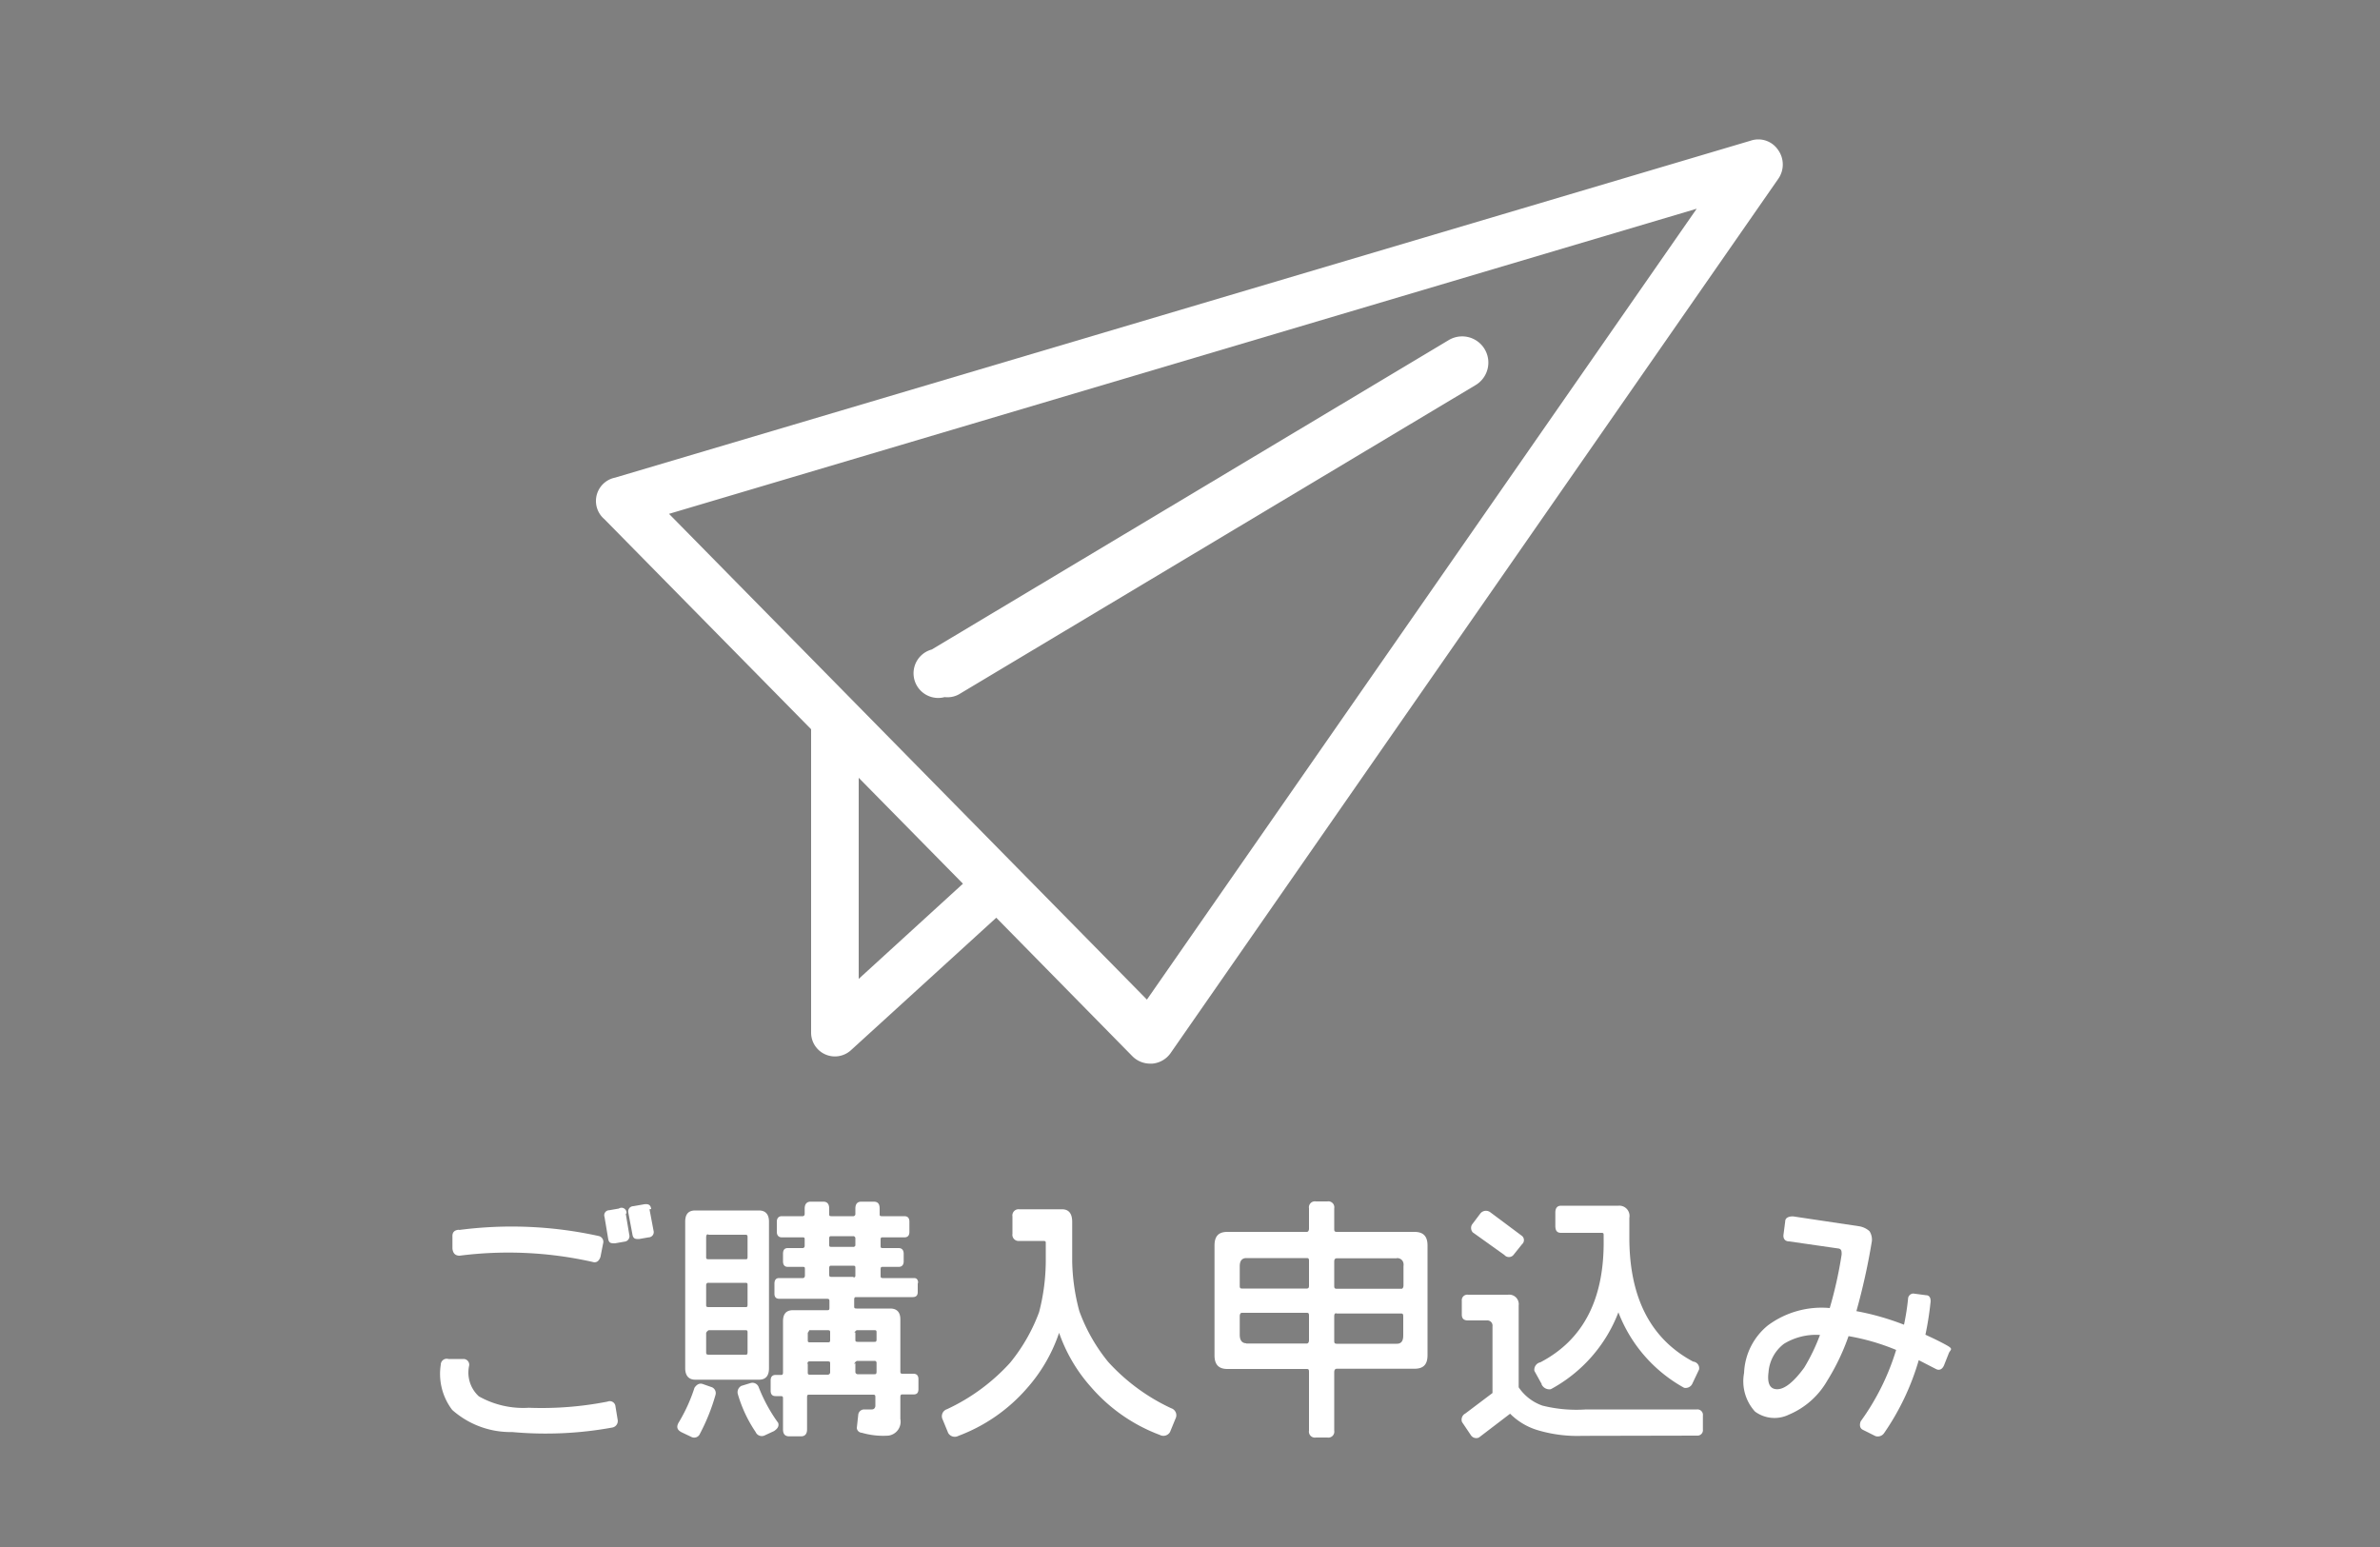 <svg xmlns="http://www.w3.org/2000/svg" viewBox="0 0 100 65"><defs><style>.cls-1{fill:#7f7f7f;}.cls-2{fill:#fff;}</style></defs><title>icon</title><g id="icon"><rect id="_長方形_" data-name="&lt;長方形&gt;" class="cls-1" width="100" height="65"/><path class="cls-2" d="M39.69,29.29a1,1,0,0,1-.54-2l21.72-13A1,1,0,0,1,62,16.18l-21.72,13A1,1,0,0,1,39.69,29.29Z"/><path class="cls-2" d="M74.71,6.3a1,1,0,0,0-1.15-.39L25.84,20.07a1,1,0,0,0-.45,1.74l8.69,8.83V43.39a1,1,0,0,0,1.67.74l6.11-5.57,5.72,5.82a1.05,1.05,0,0,0,.75.31h.09a1.05,1.05,0,0,0,.77-.45L74.72,7.51A1.05,1.05,0,0,0,74.71,6.3ZM36.08,41.13V32.68l4.38,4.45ZM48.19,42,28.11,21.59,71.29,8.77Z"/><path class="cls-2" d="M18.84,57.1l.63,0a.24.24,0,0,1,.24.29,1.35,1.35,0,0,0,.41,1.28,3.8,3.8,0,0,0,2.1.48,14.32,14.32,0,0,0,3.31-.26.24.24,0,0,1,.33.2l.09.55a.28.28,0,0,1-.22.34,15.55,15.55,0,0,1-4.21.19A3.69,3.69,0,0,1,19,59.24a2.5,2.5,0,0,1-.48-1.9A.25.25,0,0,1,18.84,57.1Zm.45-5.42a17,17,0,0,1,5.85.25.25.25,0,0,1,.2.32l-.11.56c-.07.2-.19.26-.34.21a16.16,16.16,0,0,0-5.58-.26c-.18,0-.28-.1-.3-.3l0-.5C19,51.78,19.09,51.68,19.29,51.67Zm7-.7.15.9a.23.23,0,0,1-.2.29l-.4.07c-.17,0-.26,0-.29-.21l-.15-.9a.21.21,0,0,1,.2-.28l.4-.07A.21.21,0,0,1,26.32,51Zm1-.17.17.9a.22.22,0,0,1-.21.28l-.4.07c-.15,0-.25,0-.28-.21l-.17-.9a.22.22,0,0,1,.21-.27l.4-.07C27.25,50.56,27.34,50.63,27.36,50.8Z"/><path class="cls-2" d="M29.52,58.15l.4.14a.27.27,0,0,1,.14.33,8.38,8.38,0,0,1-.65,1.62.26.26,0,0,1-.35.14l-.4-.19c-.21-.1-.25-.23-.15-.41a6.92,6.92,0,0,0,.67-1.47C29.28,58.16,29.4,58.11,29.52,58.15Zm-.31-7.29h2.68c.28,0,.42.17.42.47v6.16c0,.32-.14.48-.42.48H29.21c-.27,0-.42-.17-.42-.48V51.33C28.79,51,28.94,50.86,29.21,50.86Zm.46,1.1v.85c0,.07,0,.1.11.1h1.54c.06,0,.09,0,.09-.1V52c0-.08,0-.12-.09-.12H29.78C29.71,51.84,29.67,51.88,29.67,52Zm0,2v.86c0,.07,0,.1.11.1h1.54c.06,0,.09,0,.09-.1V54c0-.07,0-.1-.09-.1H29.78C29.71,53.89,29.67,53.93,29.67,54Zm0,2v.84c0,.08,0,.12.11.12h1.54c.06,0,.09,0,.09-.12V56c0-.08,0-.11-.09-.11H29.78C29.71,55.92,29.67,56,29.67,56Zm3,3.76c.1.19,0,.31-.15.41l-.41.19a.28.28,0,0,1-.36-.15A5.64,5.64,0,0,1,31,58.57a.3.3,0,0,1,.15-.34l.39-.12a.28.28,0,0,1,.34.18A6.72,6.72,0,0,0,32.7,59.79Zm5.89-5.85v.42c0,.14-.07.21-.21.21H36c-.08,0-.11,0-.11.12v.26c0,.07,0,.1.11.1H37.4q.43,0,.43.46v2.17c0,.07,0,.11.09.11h.46c.14,0,.21.08.21.23v.41c0,.17-.07.23-.21.23h-.46c-.05,0-.09,0-.09.12v.91a.59.59,0,0,1-.5.7,3.22,3.22,0,0,1-1.12-.12A.22.22,0,0,1,36,60l.06-.55a.25.25,0,0,1,.24-.23l.33,0c.1,0,.14-.07.15-.14v-.36c0-.08,0-.12-.09-.12H34c-.06,0-.09,0-.09.12v1.34c0,.19-.09.29-.25.29h-.5c-.18,0-.26-.1-.26-.29V58.78c0-.08,0-.12-.09-.12h-.22c-.14,0-.21-.07-.21-.23V58c0-.15.07-.23.21-.23h.22c.05,0,.09,0,.09-.11V55.51c0-.31.14-.46.42-.46h1.42c.08,0,.11,0,.11-.1v-.26c0-.08,0-.12-.11-.12h-2c-.13,0-.2-.07-.2-.21v-.42c0-.17.07-.24.2-.24h1s.08,0,.08-.11v-.25c0-.08,0-.11-.08-.11H33.1c-.13,0-.2-.08-.2-.23v-.32c0-.17.07-.24.2-.24h.63s.08,0,.08-.1v-.25c0-.07,0-.1-.08-.1h-.88c-.13,0-.21-.08-.21-.23v-.43c0-.15.08-.23.21-.23h.88s.08,0,.08-.1v-.22c0-.19.09-.29.25-.29h.53c.17,0,.25.1.25.29V51c0,.07,0,.1.09.1h.91a.09.09,0,0,0,.1-.1v-.22c0-.19.08-.29.25-.29h.52c.18,0,.25.1.25.29V51c0,.07,0,.1.09.1H38c.14,0,.21.08.21.23v.43c0,.15-.07.23-.21.23h-.91c-.06,0-.09,0-.09.1v.25c0,.07,0,.1.09.1h.67c.13,0,.21.08.21.24V53c0,.15-.08.23-.21.23h-.67c-.06,0-.09,0-.09.11v.25c0,.07,0,.11.09.11h1.32C38.52,53.7,38.58,53.77,38.58,53.94ZM33.94,56v.3c0,.07,0,.1.09.1h.74c.08,0,.11,0,.11-.1V56c0-.08,0-.11-.11-.11H34C34,55.92,33.94,56,33.94,56Zm0,1.29v.36c0,.07,0,.11.09.11h.74a.1.1,0,0,0,.11-.11v-.36c0-.06,0-.09-.11-.09H34A.08.08,0,0,0,33.94,57.32Zm2-5v-.25a.09.09,0,0,0-.1-.1h-.91c-.05,0-.09,0-.09.1v.25c0,.07,0,.1.09.1h.91A.09.09,0,0,0,35.94,52.33Zm0,1.25v-.25c0-.08,0-.11-.1-.11h-.91c-.05,0-.09,0-.09.11v.25c0,.07,0,.11.09.11h.91C35.91,53.7,35.94,53.65,35.94,53.59Zm0,2.44v.3c0,.07,0,.1.11.1h.69c.05,0,.09,0,.09-.1V56c0-.08,0-.11-.09-.11H36C35.93,55.92,35.9,56,35.9,56Zm0,1.29v.36a.1.1,0,0,0,.11.11h.69c.05,0,.09,0,.09-.11v-.36a.08.08,0,0,0-.09-.09H36C35.93,57.23,35.9,57.26,35.9,57.32Z"/><path class="cls-2" d="M40.27,60.33a.32.32,0,0,1-.43-.12l-.23-.56a.31.31,0,0,1,.18-.44,8.31,8.31,0,0,0,2.65-1.95,7.41,7.41,0,0,0,1.22-2.13A8.64,8.64,0,0,0,43.94,53v-.77c0-.06,0-.09-.11-.09h-1a.26.26,0,0,1-.29-.3v-.73a.26.26,0,0,1,.29-.3h1.79q.43,0,.43.53V53a8.57,8.57,0,0,0,.3,2.09,7.33,7.33,0,0,0,1.21,2.13,8.31,8.31,0,0,0,2.65,1.95.31.31,0,0,1,.18.44l-.23.56a.32.32,0,0,1-.43.12,7.12,7.12,0,0,1-2.88-2A6.74,6.74,0,0,1,44.5,56a6.76,6.76,0,0,1-1.35,2.33A7.12,7.12,0,0,1,40.27,60.33Z"/><path class="cls-2" d="M56.06,50.77v.85c0,.09,0,.14.11.14h3.26c.37,0,.55.18.55.57v4.61c0,.4-.18.57-.55.57H56.17c-.08,0-.11.06-.11.15v2.45a.25.25,0,0,1-.29.29h-.48a.25.25,0,0,1-.29-.29V57.67c0-.1,0-.15-.09-.15H51.57c-.36,0-.54-.18-.54-.57V52.33c0-.4.18-.57.54-.57h3.34c.05,0,.09-.05.09-.14v-.85a.25.25,0,0,1,.29-.29h.48A.25.25,0,0,1,56.06,50.77ZM55,54V53c0-.09,0-.14-.09-.14H52.37c-.19,0-.28.12-.28.34V54c0,.09,0,.14.09.14h2.74C55,54.13,55,54.07,55,54Zm-2.64,2.45h2.55c.05,0,.09-.05.09-.14v-1c0-.1,0-.15-.09-.15H52.18c-.06,0-.09.06-.09.15v.77C52.09,56.31,52.18,56.44,52.37,56.44Zm6.33-3.58H56.17c-.08,0-.11.05-.11.14v1c0,.09,0,.14.11.14h2.72c.05,0,.08-.07.08-.14V53.2C59,53,58.88,52.86,58.69,52.86Zm-2.63,2.45v1c0,.09,0,.14.11.14h2.52c.19,0,.27-.12.27-.35v-.77c0-.09,0-.15-.08-.15H56.17C56.09,55.16,56.06,55.21,56.06,55.31Z"/><path class="cls-2" d="M66.48,60.33a5.82,5.82,0,0,1-1.94-.26,2.75,2.75,0,0,1-1.09-.67l-1.31,1a.27.27,0,0,1-.34-.1l-.37-.55a.29.29,0,0,1,.14-.36l1.14-.86V55.73a.22.22,0,0,0-.24-.25h-.79c-.18,0-.26-.08-.26-.25v-.58a.23.23,0,0,1,.26-.25h1.68a.4.4,0,0,1,.45.45v3.44a2,2,0,0,0,1,.77,5.87,5.87,0,0,0,1.83.16H71.3a.23.23,0,0,1,.25.26v.58a.23.23,0,0,1-.25.26Zm-4.63-8.88.34-.45a.3.3,0,0,1,.42-.07l1.34,1a.23.23,0,0,1,0,.35l-.36.45a.25.25,0,0,1-.38,0l-1.33-.95A.28.28,0,0,1,61.85,51.45Zm2.93,6.71-.31-.56a.32.32,0,0,1,.25-.36c1.82-.95,2.7-2.68,2.66-5.2v-.14c0-.07,0-.1-.09-.1H65.59c-.17,0-.24-.09-.24-.3v-.55c0-.19.08-.29.24-.29H68a.43.43,0,0,1,.46.51V52q0,3.78,2.68,5.21a.28.28,0,0,1,.25.33l-.28.59a.31.31,0,0,1-.35.18A6.13,6.13,0,0,1,68,55.14a6.18,6.18,0,0,1-2.84,3.23A.36.36,0,0,1,64.77,58.16Z"/><path class="cls-2" d="M80.39,54.35l.53.07c.17,0,.22.15.19.34-.05.46-.12.9-.21,1.32.28.13.56.26.87.43s.2.18.12.33l-.21.53c-.08.18-.21.22-.34.15l-.72-.37a10.54,10.54,0,0,1-1.46,3.07.32.32,0,0,1-.36.12l-.54-.27c-.11-.06-.14-.19-.08-.35a10.15,10.15,0,0,0,1.49-3,9.31,9.31,0,0,0-2-.58,9.4,9.4,0,0,1-.9,1.88,3.35,3.35,0,0,1-1.61,1.42,1.38,1.38,0,0,1-1.42-.13,1.89,1.89,0,0,1-.46-1.62,2.71,2.71,0,0,1,1-2,3.79,3.79,0,0,1,2.6-.73,17.26,17.26,0,0,0,.5-2.25c0-.13,0-.22-.12-.25l-2.08-.3c-.2,0-.27-.14-.24-.31l.07-.54c0-.14.15-.21.34-.2l2.74.41a.86.86,0,0,1,.46.21.66.66,0,0,1,.1.42A27.1,27.1,0,0,1,78,55.09a11,11,0,0,1,2,.57,10.08,10.08,0,0,0,.17-1.08A.23.23,0,0,1,80.39,54.35Zm-6.08,3.29c-.07.51.07.74.38.73s.69-.32,1.12-.91a8.06,8.06,0,0,0,.66-1.37,2.59,2.59,0,0,0-1.51.37A1.65,1.65,0,0,0,74.31,57.63Z"/></g></svg>